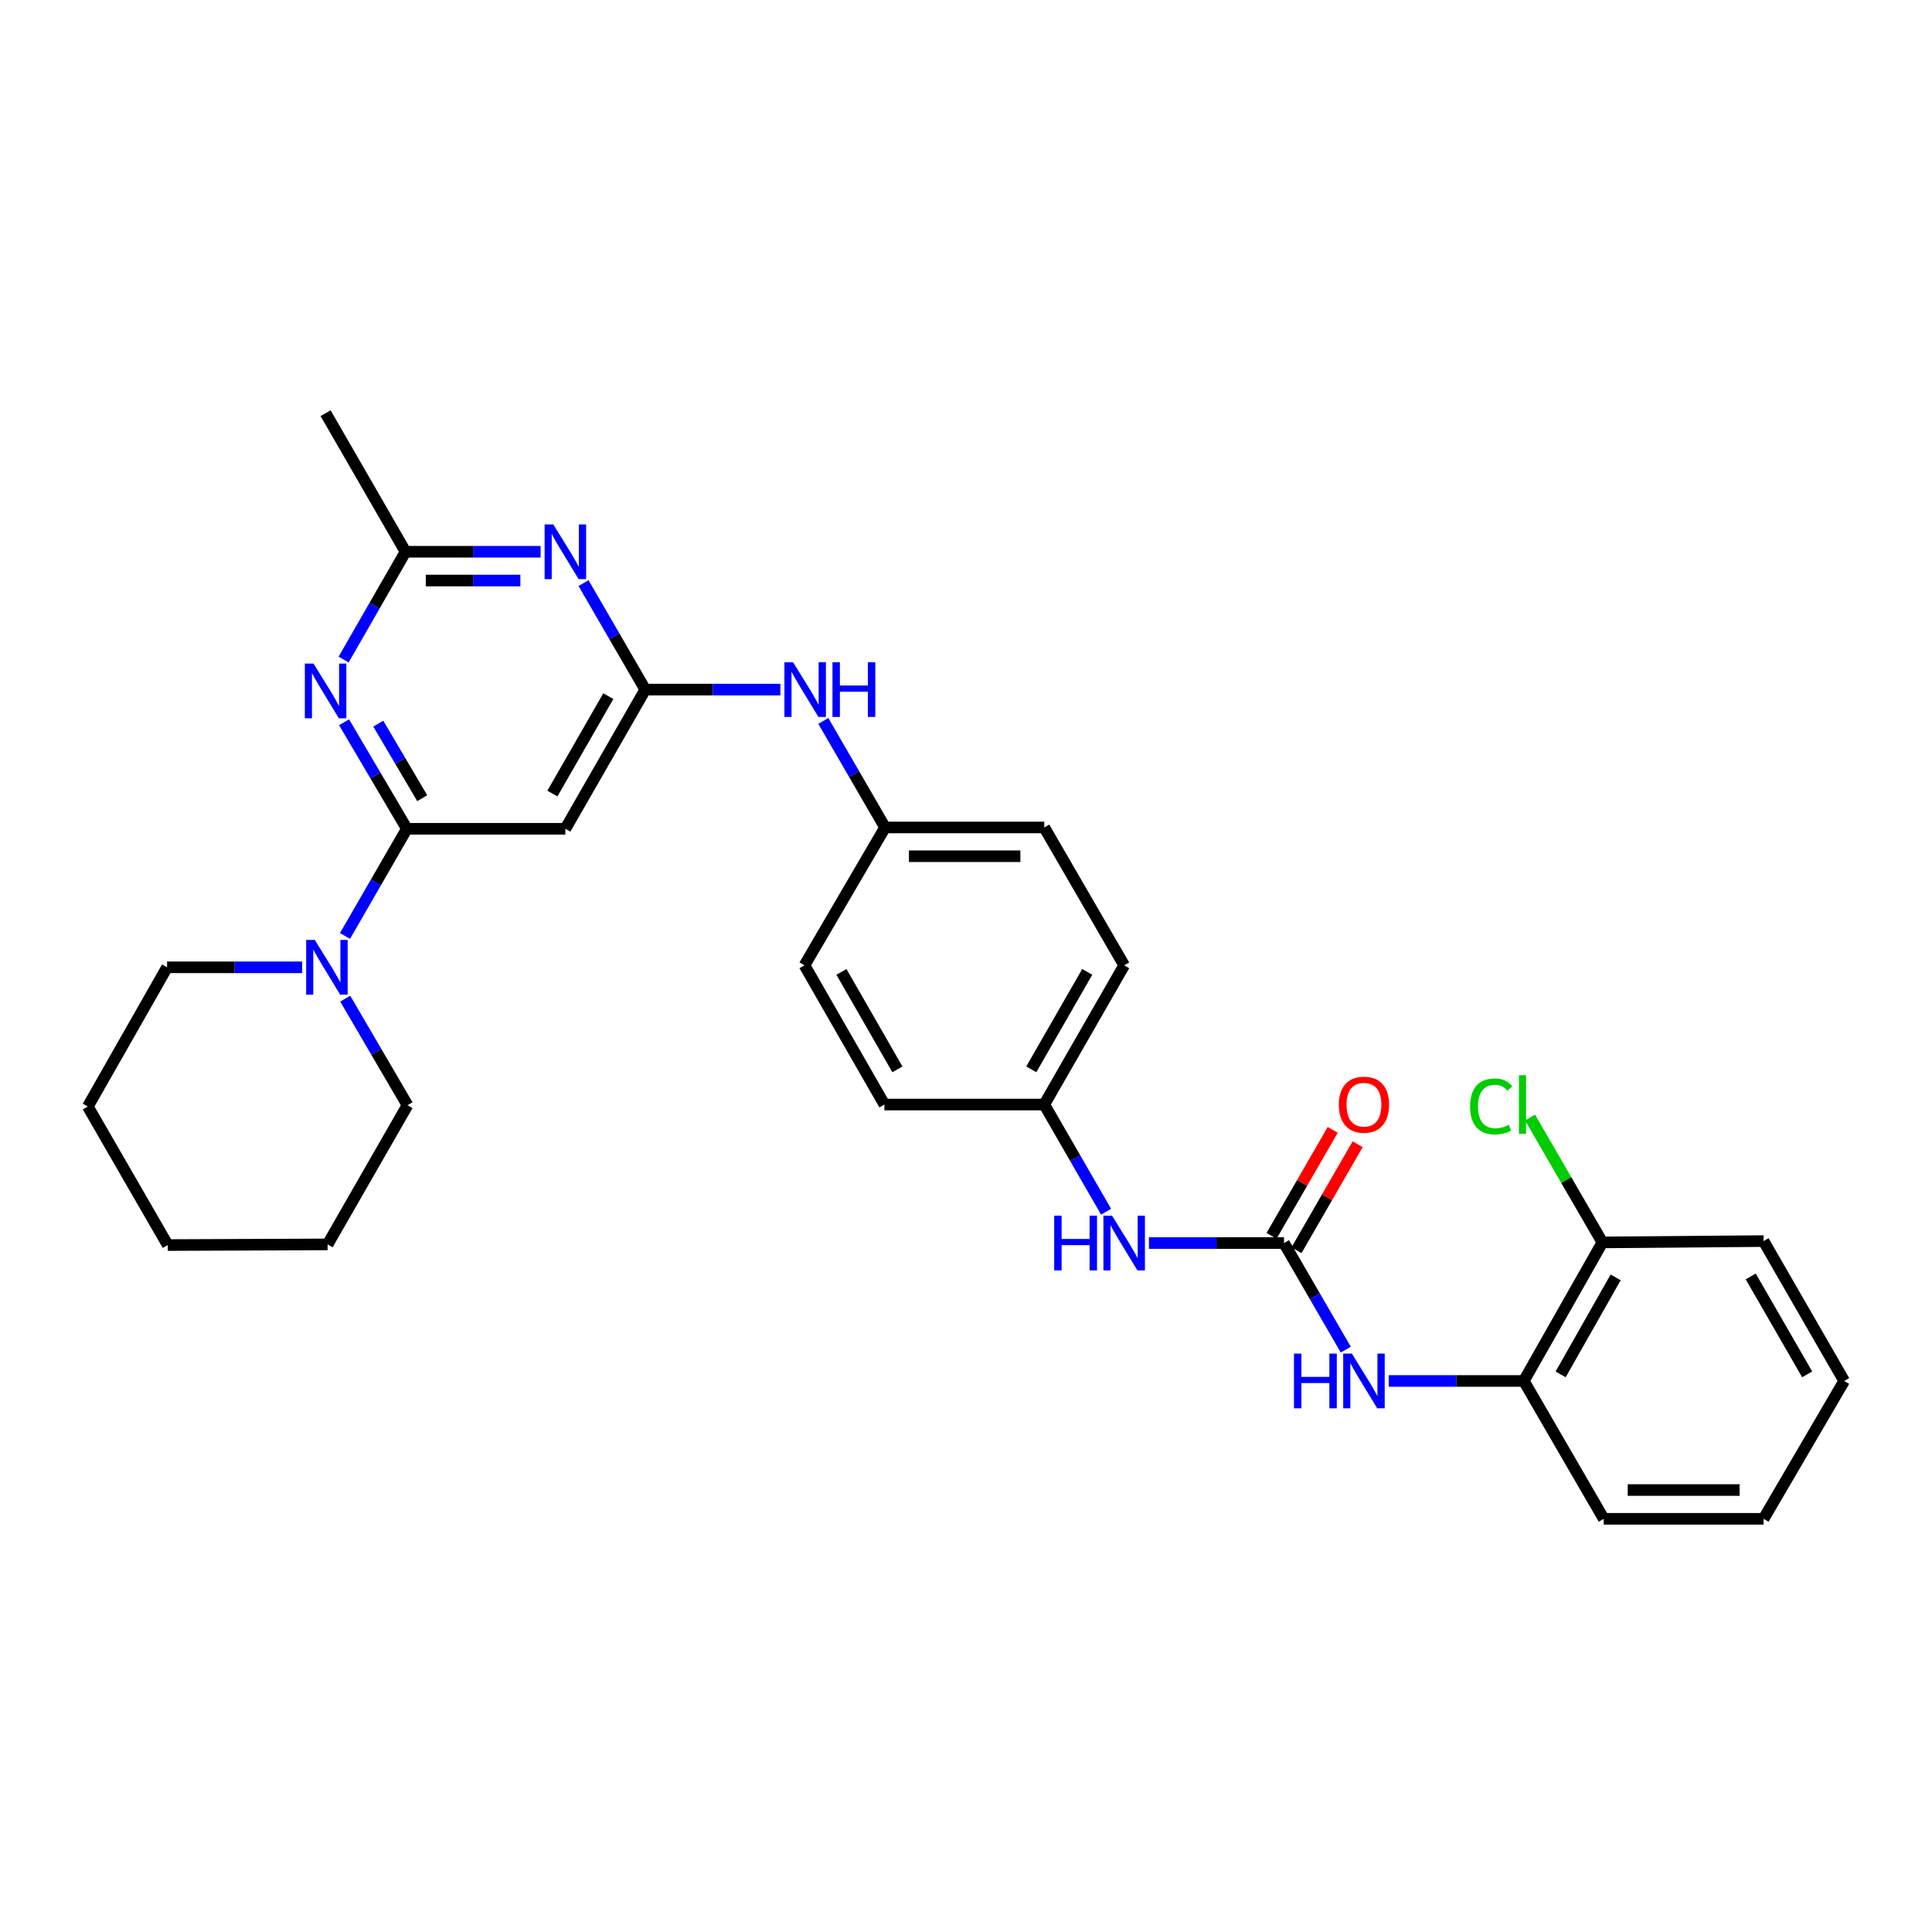 <?xml version='1.0' encoding='iso-8859-1'?>
<svg version='1.1' baseProfile='full'
              xmlns='http://www.w3.org/2000/svg'
                      xmlns:rdkit='http://www.rdkit.org/xml'
                      xmlns:xlink='http://www.w3.org/1999/xlink'
                  xml:space='preserve'
width='1000px' height='1000px' viewBox='0 0 1000 1000'>
<!-- END OF HEADER -->
<rect style='opacity:1.0;fill:#FFFFFF;stroke:none' width='1000' height='1000' x='0' y='0'> </rect>
<path class='bond-0' d='M 210.586,428.979 L 194.34,401.414' style='fill:none;fill-rule:evenodd;stroke:#000000;stroke-width:6px;stroke-linecap:butt;stroke-linejoin:miter;stroke-opacity:1' />
<path class='bond-0' d='M 194.34,401.414 L 178.095,373.849' style='fill:none;fill-rule:evenodd;stroke:#0000FF;stroke-width:6px;stroke-linecap:butt;stroke-linejoin:miter;stroke-opacity:1' />
<path class='bond-0' d='M 218.545,413.146 L 207.174,393.851' style='fill:none;fill-rule:evenodd;stroke:#000000;stroke-width:6px;stroke-linecap:butt;stroke-linejoin:miter;stroke-opacity:1' />
<path class='bond-0' d='M 207.174,393.851 L 195.802,374.555' style='fill:none;fill-rule:evenodd;stroke:#0000FF;stroke-width:6px;stroke-linecap:butt;stroke-linejoin:miter;stroke-opacity:1' />
<path class='bond-4' d='M 210.586,428.979 L 292.63,428.979' style='fill:none;fill-rule:evenodd;stroke:#000000;stroke-width:6px;stroke-linecap:butt;stroke-linejoin:miter;stroke-opacity:1' />
<path class='bond-5' d='M 210.586,428.979 L 194.58,456.714' style='fill:none;fill-rule:evenodd;stroke:#000000;stroke-width:6px;stroke-linecap:butt;stroke-linejoin:miter;stroke-opacity:1' />
<path class='bond-5' d='M 194.58,456.714 L 178.574,484.449' style='fill:none;fill-rule:evenodd;stroke:#0000FF;stroke-width:6px;stroke-linecap:butt;stroke-linejoin:miter;stroke-opacity:1' />
<path class='bond-6' d='M 177.854,341.382 L 193.877,313.485' style='fill:none;fill-rule:evenodd;stroke:#0000FF;stroke-width:6px;stroke-linecap:butt;stroke-linejoin:miter;stroke-opacity:1' />
<path class='bond-6' d='M 193.877,313.485 L 209.899,285.588' style='fill:none;fill-rule:evenodd;stroke:#000000;stroke-width:6px;stroke-linecap:butt;stroke-linejoin:miter;stroke-opacity:1' />
<path class='bond-1' d='M 333.992,356.931 L 292.63,428.979' style='fill:none;fill-rule:evenodd;stroke:#000000;stroke-width:6px;stroke-linecap:butt;stroke-linejoin:miter;stroke-opacity:1' />
<path class='bond-1' d='M 314.869,360.322 L 285.916,410.755' style='fill:none;fill-rule:evenodd;stroke:#000000;stroke-width:6px;stroke-linecap:butt;stroke-linejoin:miter;stroke-opacity:1' />
<path class='bond-2' d='M 333.992,356.931 L 318.013,329.37' style='fill:none;fill-rule:evenodd;stroke:#000000;stroke-width:6px;stroke-linecap:butt;stroke-linejoin:miter;stroke-opacity:1' />
<path class='bond-2' d='M 318.013,329.37 L 302.035,301.809' style='fill:none;fill-rule:evenodd;stroke:#0000FF;stroke-width:6px;stroke-linecap:butt;stroke-linejoin:miter;stroke-opacity:1' />
<path class='bond-10' d='M 333.992,356.931 L 368.965,356.931' style='fill:none;fill-rule:evenodd;stroke:#000000;stroke-width:6px;stroke-linecap:butt;stroke-linejoin:miter;stroke-opacity:1' />
<path class='bond-10' d='M 368.965,356.931 L 403.939,356.931' style='fill:none;fill-rule:evenodd;stroke:#0000FF;stroke-width:6px;stroke-linecap:butt;stroke-linejoin:miter;stroke-opacity:1' />
<path class='bond-30' d='M 279.822,285.588 L 244.86,285.588' style='fill:none;fill-rule:evenodd;stroke:#0000FF;stroke-width:6px;stroke-linecap:butt;stroke-linejoin:miter;stroke-opacity:1' />
<path class='bond-30' d='M 244.86,285.588 L 209.899,285.588' style='fill:none;fill-rule:evenodd;stroke:#000000;stroke-width:6px;stroke-linecap:butt;stroke-linejoin:miter;stroke-opacity:1' />
<path class='bond-30' d='M 269.333,300.484 L 244.86,300.484' style='fill:none;fill-rule:evenodd;stroke:#0000FF;stroke-width:6px;stroke-linecap:butt;stroke-linejoin:miter;stroke-opacity:1' />
<path class='bond-30' d='M 244.86,300.484 L 220.387,300.484' style='fill:none;fill-rule:evenodd;stroke:#000000;stroke-width:6px;stroke-linecap:butt;stroke-linejoin:miter;stroke-opacity:1' />
<path class='bond-3' d='M 664.602,643.408 L 629.64,643.408' style='fill:none;fill-rule:evenodd;stroke:#000000;stroke-width:6px;stroke-linecap:butt;stroke-linejoin:miter;stroke-opacity:1' />
<path class='bond-3' d='M 629.64,643.408 L 594.679,643.408' style='fill:none;fill-rule:evenodd;stroke:#0000FF;stroke-width:6px;stroke-linecap:butt;stroke-linejoin:miter;stroke-opacity:1' />
<path class='bond-7' d='M 664.602,643.408 L 680.588,670.985' style='fill:none;fill-rule:evenodd;stroke:#000000;stroke-width:6px;stroke-linecap:butt;stroke-linejoin:miter;stroke-opacity:1' />
<path class='bond-7' d='M 680.588,670.985 L 696.575,698.562' style='fill:none;fill-rule:evenodd;stroke:#0000FF;stroke-width:6px;stroke-linecap:butt;stroke-linejoin:miter;stroke-opacity:1' />
<path class='bond-11' d='M 671.053,647.131 L 686.885,619.696' style='fill:none;fill-rule:evenodd;stroke:#000000;stroke-width:6px;stroke-linecap:butt;stroke-linejoin:miter;stroke-opacity:1' />
<path class='bond-11' d='M 686.885,619.696 L 702.718,592.26' style='fill:none;fill-rule:evenodd;stroke:#FF0000;stroke-width:6px;stroke-linecap:butt;stroke-linejoin:miter;stroke-opacity:1' />
<path class='bond-11' d='M 658.151,639.685 L 673.984,612.25' style='fill:none;fill-rule:evenodd;stroke:#000000;stroke-width:6px;stroke-linecap:butt;stroke-linejoin:miter;stroke-opacity:1' />
<path class='bond-11' d='M 673.984,612.25 L 689.816,584.815' style='fill:none;fill-rule:evenodd;stroke:#FF0000;stroke-width:6px;stroke-linecap:butt;stroke-linejoin:miter;stroke-opacity:1' />
<path class='bond-20' d='M 178.693,516.905 L 194.809,544.476' style='fill:none;fill-rule:evenodd;stroke:#0000FF;stroke-width:6px;stroke-linecap:butt;stroke-linejoin:miter;stroke-opacity:1' />
<path class='bond-20' d='M 194.809,544.476 L 210.925,572.047' style='fill:none;fill-rule:evenodd;stroke:#000000;stroke-width:6px;stroke-linecap:butt;stroke-linejoin:miter;stroke-opacity:1' />
<path class='bond-21' d='M 156.4,500.679 L 121.438,500.679' style='fill:none;fill-rule:evenodd;stroke:#0000FF;stroke-width:6px;stroke-linecap:butt;stroke-linejoin:miter;stroke-opacity:1' />
<path class='bond-21' d='M 121.438,500.679 L 86.477,500.679' style='fill:none;fill-rule:evenodd;stroke:#000000;stroke-width:6px;stroke-linecap:butt;stroke-linejoin:miter;stroke-opacity:1' />
<path class='bond-22' d='M 209.899,285.588 L 168.529,213.863' style='fill:none;fill-rule:evenodd;stroke:#000000;stroke-width:6px;stroke-linecap:butt;stroke-linejoin:miter;stroke-opacity:1' />
<path class='bond-8' d='M 718.788,714.785 L 753.754,714.785' style='fill:none;fill-rule:evenodd;stroke:#0000FF;stroke-width:6px;stroke-linecap:butt;stroke-linejoin:miter;stroke-opacity:1' />
<path class='bond-8' d='M 753.754,714.785 L 788.719,714.785' style='fill:none;fill-rule:evenodd;stroke:#000000;stroke-width:6px;stroke-linecap:butt;stroke-linejoin:miter;stroke-opacity:1' />
<path class='bond-12' d='M 788.719,714.785 L 829.402,643.069' style='fill:none;fill-rule:evenodd;stroke:#000000;stroke-width:6px;stroke-linecap:butt;stroke-linejoin:miter;stroke-opacity:1' />
<path class='bond-12' d='M 807.778,711.377 L 836.256,661.176' style='fill:none;fill-rule:evenodd;stroke:#000000;stroke-width:6px;stroke-linecap:butt;stroke-linejoin:miter;stroke-opacity:1' />
<path class='bond-23' d='M 788.719,714.785 L 830.097,786.137' style='fill:none;fill-rule:evenodd;stroke:#000000;stroke-width:6px;stroke-linecap:butt;stroke-linejoin:miter;stroke-opacity:1' />
<path class='bond-9' d='M 572.508,627.178 L 556.509,599.443' style='fill:none;fill-rule:evenodd;stroke:#0000FF;stroke-width:6px;stroke-linecap:butt;stroke-linejoin:miter;stroke-opacity:1' />
<path class='bond-9' d='M 556.509,599.443 L 540.509,571.708' style='fill:none;fill-rule:evenodd;stroke:#000000;stroke-width:6px;stroke-linecap:butt;stroke-linejoin:miter;stroke-opacity:1' />
<path class='bond-14' d='M 426.15,373.153 L 442.129,400.723' style='fill:none;fill-rule:evenodd;stroke:#0000FF;stroke-width:6px;stroke-linecap:butt;stroke-linejoin:miter;stroke-opacity:1' />
<path class='bond-14' d='M 442.129,400.723 L 458.109,428.292' style='fill:none;fill-rule:evenodd;stroke:#000000;stroke-width:6px;stroke-linecap:butt;stroke-linejoin:miter;stroke-opacity:1' />
<path class='bond-15' d='M 829.402,643.069 L 810.672,610.754' style='fill:none;fill-rule:evenodd;stroke:#000000;stroke-width:6px;stroke-linecap:butt;stroke-linejoin:miter;stroke-opacity:1' />
<path class='bond-15' d='M 810.672,610.754 L 791.942,578.44' style='fill:none;fill-rule:evenodd;stroke:#00CC00;stroke-width:6px;stroke-linecap:butt;stroke-linejoin:miter;stroke-opacity:1' />
<path class='bond-24' d='M 829.402,643.069 L 912.82,642.382' style='fill:none;fill-rule:evenodd;stroke:#000000;stroke-width:6px;stroke-linecap:butt;stroke-linejoin:miter;stroke-opacity:1' />
<path class='bond-13' d='M 540.509,571.708 L 581.87,499.661' style='fill:none;fill-rule:evenodd;stroke:#000000;stroke-width:6px;stroke-linecap:butt;stroke-linejoin:miter;stroke-opacity:1' />
<path class='bond-13' d='M 533.795,553.485 L 562.748,503.051' style='fill:none;fill-rule:evenodd;stroke:#000000;stroke-width:6px;stroke-linecap:butt;stroke-linejoin:miter;stroke-opacity:1' />
<path class='bond-32' d='M 540.509,571.708 L 457.77,571.708' style='fill:none;fill-rule:evenodd;stroke:#000000;stroke-width:6px;stroke-linecap:butt;stroke-linejoin:miter;stroke-opacity:1' />
<path class='bond-17' d='M 458.109,428.292 L 416.408,499.661' style='fill:none;fill-rule:evenodd;stroke:#000000;stroke-width:6px;stroke-linecap:butt;stroke-linejoin:miter;stroke-opacity:1' />
<path class='bond-19' d='M 458.109,428.292 L 540.509,428.292' style='fill:none;fill-rule:evenodd;stroke:#000000;stroke-width:6px;stroke-linecap:butt;stroke-linejoin:miter;stroke-opacity:1' />
<path class='bond-19' d='M 470.469,443.188 L 528.149,443.188' style='fill:none;fill-rule:evenodd;stroke:#000000;stroke-width:6px;stroke-linecap:butt;stroke-linejoin:miter;stroke-opacity:1' />
<path class='bond-16' d='M 457.77,571.708 L 416.408,499.661' style='fill:none;fill-rule:evenodd;stroke:#000000;stroke-width:6px;stroke-linecap:butt;stroke-linejoin:miter;stroke-opacity:1' />
<path class='bond-16' d='M 464.484,553.485 L 435.531,503.051' style='fill:none;fill-rule:evenodd;stroke:#000000;stroke-width:6px;stroke-linecap:butt;stroke-linejoin:miter;stroke-opacity:1' />
<path class='bond-18' d='M 581.87,499.661 L 540.509,428.292' style='fill:none;fill-rule:evenodd;stroke:#000000;stroke-width:6px;stroke-linecap:butt;stroke-linejoin:miter;stroke-opacity:1' />
<path class='bond-26' d='M 210.925,572.047 L 169.564,644.103' style='fill:none;fill-rule:evenodd;stroke:#000000;stroke-width:6px;stroke-linecap:butt;stroke-linejoin:miter;stroke-opacity:1' />
<path class='bond-25' d='M 86.477,500.679 L 45.455,572.742' style='fill:none;fill-rule:evenodd;stroke:#000000;stroke-width:6px;stroke-linecap:butt;stroke-linejoin:miter;stroke-opacity:1' />
<path class='bond-27' d='M 830.097,786.137 L 912.82,786.137' style='fill:none;fill-rule:evenodd;stroke:#000000;stroke-width:6px;stroke-linecap:butt;stroke-linejoin:miter;stroke-opacity:1' />
<path class='bond-27' d='M 842.505,771.241 L 900.411,771.241' style='fill:none;fill-rule:evenodd;stroke:#000000;stroke-width:6px;stroke-linecap:butt;stroke-linejoin:miter;stroke-opacity:1' />
<path class='bond-33' d='M 912.82,642.382 L 954.545,714.785' style='fill:none;fill-rule:evenodd;stroke:#000000;stroke-width:6px;stroke-linecap:butt;stroke-linejoin:miter;stroke-opacity:1' />
<path class='bond-33' d='M 906.172,660.68 L 935.38,711.362' style='fill:none;fill-rule:evenodd;stroke:#000000;stroke-width:6px;stroke-linecap:butt;stroke-linejoin:miter;stroke-opacity:1' />
<path class='bond-29' d='M 45.455,572.742 L 86.824,644.442' style='fill:none;fill-rule:evenodd;stroke:#000000;stroke-width:6px;stroke-linecap:butt;stroke-linejoin:miter;stroke-opacity:1' />
<path class='bond-31' d='M 169.564,644.103 L 86.824,644.442' style='fill:none;fill-rule:evenodd;stroke:#000000;stroke-width:6px;stroke-linecap:butt;stroke-linejoin:miter;stroke-opacity:1' />
<path class='bond-28' d='M 912.82,786.137 L 954.545,714.785' style='fill:none;fill-rule:evenodd;stroke:#000000;stroke-width:6px;stroke-linecap:butt;stroke-linejoin:miter;stroke-opacity:1' />
<path  class='atom-1' d='M 162.269 343.458
L 171.549 358.458
Q 172.469 359.938, 173.949 362.618
Q 175.429 365.298, 175.509 365.458
L 175.509 343.458
L 179.269 343.458
L 179.269 371.778
L 175.389 371.778
L 165.429 355.378
Q 164.269 353.458, 163.029 351.258
Q 161.829 349.058, 161.469 348.378
L 161.469 371.778
L 157.789 371.778
L 157.789 343.458
L 162.269 343.458
' fill='#0000FF'/>
<path  class='atom-3' d='M 286.37 271.428
L 295.65 286.428
Q 296.57 287.908, 298.05 290.588
Q 299.53 293.268, 299.61 293.428
L 299.61 271.428
L 303.37 271.428
L 303.37 299.748
L 299.49 299.748
L 289.53 283.348
Q 288.37 281.428, 287.13 279.228
Q 285.93 277.028, 285.57 276.348
L 285.57 299.748
L 281.89 299.748
L 281.89 271.428
L 286.37 271.428
' fill='#0000FF'/>
<path  class='atom-6' d='M 162.948 486.519
L 172.228 501.519
Q 173.148 502.999, 174.628 505.679
Q 176.108 508.359, 176.188 508.519
L 176.188 486.519
L 179.948 486.519
L 179.948 514.839
L 176.068 514.839
L 166.108 498.439
Q 164.948 496.519, 163.708 494.319
Q 162.508 492.119, 162.148 491.439
L 162.148 514.839
L 158.468 514.839
L 158.468 486.519
L 162.948 486.519
' fill='#0000FF'/>
<path  class='atom-8' d='M 669.76 700.625
L 673.6 700.625
L 673.6 712.665
L 688.08 712.665
L 688.08 700.625
L 691.92 700.625
L 691.92 728.945
L 688.08 728.945
L 688.08 715.865
L 673.6 715.865
L 673.6 728.945
L 669.76 728.945
L 669.76 700.625
' fill='#0000FF'/>
<path  class='atom-8' d='M 699.72 700.625
L 709 715.625
Q 709.92 717.105, 711.4 719.785
Q 712.88 722.465, 712.96 722.625
L 712.96 700.625
L 716.72 700.625
L 716.72 728.945
L 712.84 728.945
L 702.88 712.545
Q 701.72 710.625, 700.48 708.425
Q 699.28 706.225, 698.92 705.545
L 698.92 728.945
L 695.24 728.945
L 695.24 700.625
L 699.72 700.625
' fill='#0000FF'/>
<path  class='atom-10' d='M 545.65 629.248
L 549.49 629.248
L 549.49 641.288
L 563.97 641.288
L 563.97 629.248
L 567.81 629.248
L 567.81 657.568
L 563.97 657.568
L 563.97 644.488
L 549.49 644.488
L 549.49 657.568
L 545.65 657.568
L 545.65 629.248
' fill='#0000FF'/>
<path  class='atom-10' d='M 575.61 629.248
L 584.89 644.248
Q 585.81 645.728, 587.29 648.408
Q 588.77 651.088, 588.85 651.248
L 588.85 629.248
L 592.61 629.248
L 592.61 657.568
L 588.73 657.568
L 578.77 641.168
Q 577.61 639.248, 576.37 637.048
Q 575.17 634.848, 574.81 634.168
L 574.81 657.568
L 571.13 657.568
L 571.13 629.248
L 575.61 629.248
' fill='#0000FF'/>
<path  class='atom-11' d='M 410.487 342.771
L 419.767 357.771
Q 420.687 359.251, 422.167 361.931
Q 423.647 364.611, 423.727 364.771
L 423.727 342.771
L 427.487 342.771
L 427.487 371.091
L 423.607 371.091
L 413.647 354.691
Q 412.487 352.771, 411.247 350.571
Q 410.047 348.371, 409.687 347.691
L 409.687 371.091
L 406.007 371.091
L 406.007 342.771
L 410.487 342.771
' fill='#0000FF'/>
<path  class='atom-11' d='M 430.887 342.771
L 434.727 342.771
L 434.727 354.811
L 449.207 354.811
L 449.207 342.771
L 453.047 342.771
L 453.047 371.091
L 449.207 371.091
L 449.207 358.011
L 434.727 358.011
L 434.727 371.091
L 430.887 371.091
L 430.887 342.771
' fill='#0000FF'/>
<path  class='atom-12' d='M 692.98 571.788
Q 692.98 564.988, 696.34 561.188
Q 699.7 557.388, 705.98 557.388
Q 712.26 557.388, 715.62 561.188
Q 718.98 564.988, 718.98 571.788
Q 718.98 578.668, 715.58 582.588
Q 712.18 586.468, 705.98 586.468
Q 699.74 586.468, 696.34 582.588
Q 692.98 578.708, 692.98 571.788
M 705.98 583.268
Q 710.3 583.268, 712.62 580.388
Q 714.98 577.468, 714.98 571.788
Q 714.98 566.228, 712.62 563.428
Q 710.3 560.588, 705.98 560.588
Q 701.66 560.588, 699.3 563.388
Q 696.98 566.188, 696.98 571.788
Q 696.98 577.508, 699.3 580.388
Q 701.66 583.268, 705.98 583.268
' fill='#FF0000'/>
<path  class='atom-16' d='M 760.92 572.688
Q 760.92 565.648, 764.2 561.968
Q 767.52 558.248, 773.8 558.248
Q 779.64 558.248, 782.76 562.368
L 780.12 564.528
Q 777.84 561.528, 773.8 561.528
Q 769.52 561.528, 767.24 564.408
Q 765 567.248, 765 572.688
Q 765 578.288, 767.32 581.168
Q 769.68 584.048, 774.24 584.048
Q 777.36 584.048, 781 582.168
L 782.12 585.168
Q 780.64 586.128, 778.4 586.688
Q 776.16 587.248, 773.68 587.248
Q 767.52 587.248, 764.2 583.488
Q 760.92 579.728, 760.92 572.688
' fill='#00CC00'/>
<path  class='atom-16' d='M 786.2 556.528
L 789.88 556.528
L 789.88 586.888
L 786.2 586.888
L 786.2 556.528
' fill='#00CC00'/>
</svg>
